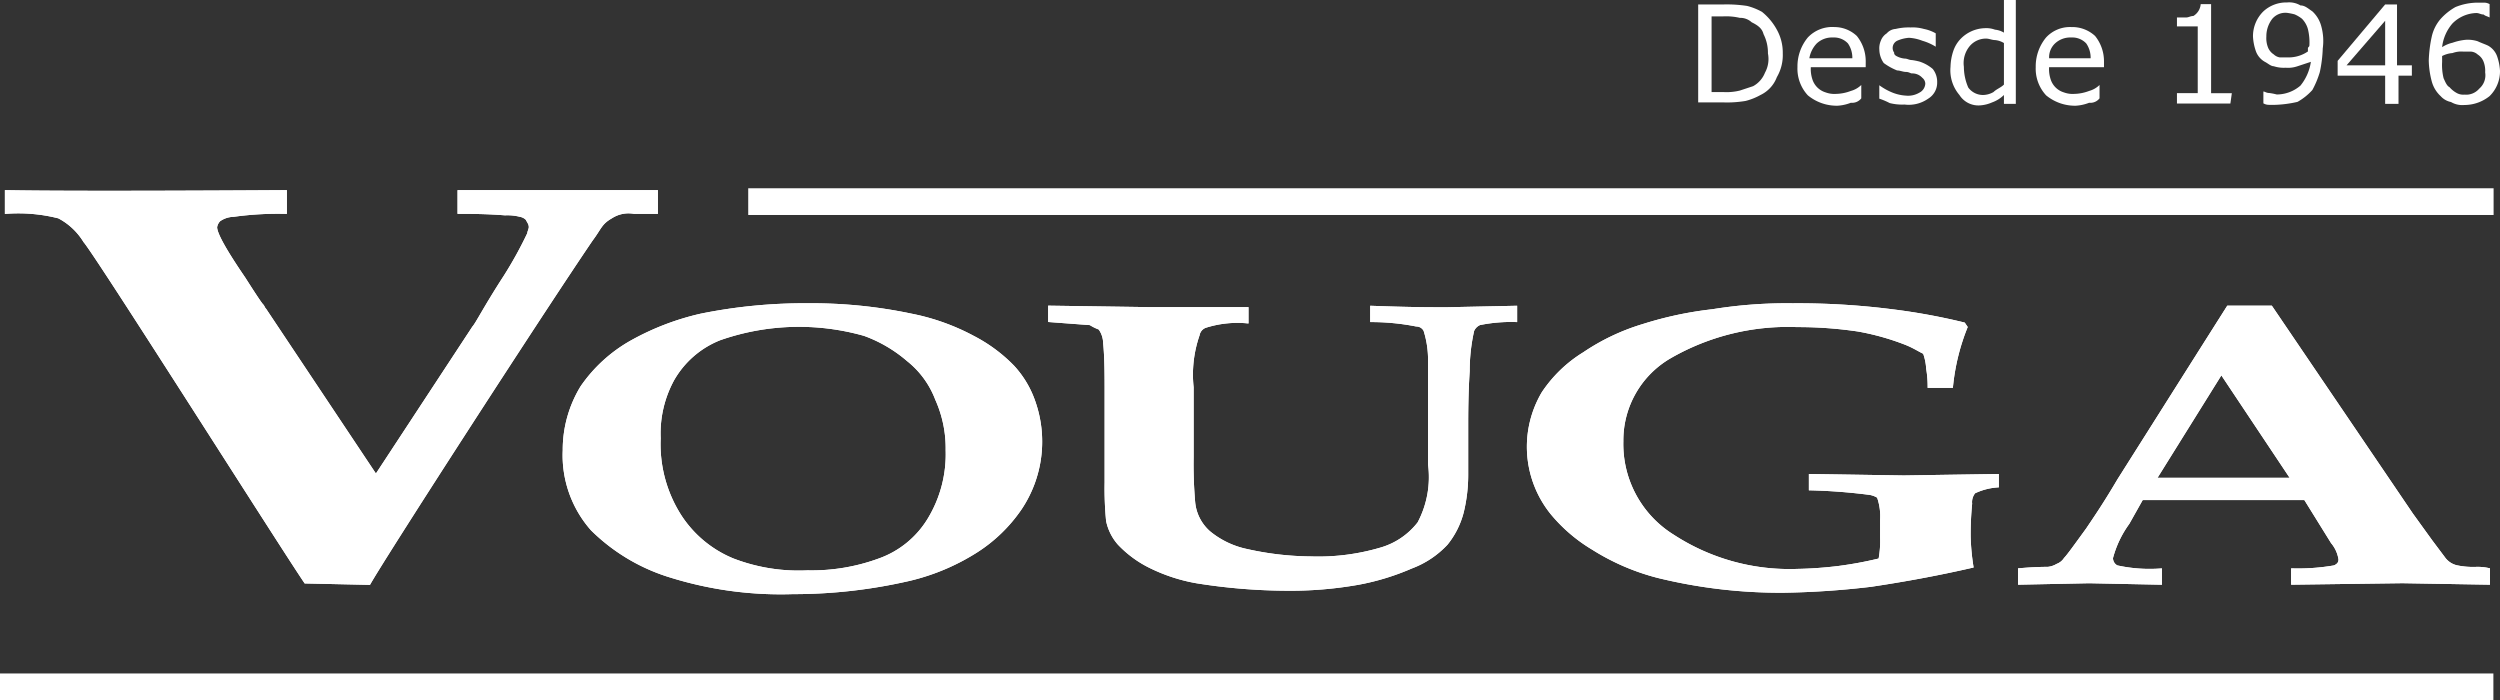 <svg xmlns="http://www.w3.org/2000/svg" width="226.831" height="63.532" viewBox="0 0 226.831 63.532">
  <rect x="0" y="0" width="226.831" height="63.532" fill="#333333" stroke="none"/>
  <g id="LOGO" transform="translate(0 -81.605)">
    <g id="Grupo_533" data-name="Grupo 533">
      <path id="Caminho_736" data-name="Caminho 736" d="M27.645,134.542c-2.29-3.367-18.988-29.761-20.065-30.972a5.883,5.883,0,0,0-2.289-2.155,14.787,14.787,0,0,0-4.848-.4V98.856c6.329.135,25.586,0,25.586,0v2.155a29.309,29.309,0,0,0-4.848.269,2.175,2.175,0,0,0-1.212.4,1.019,1.019,0,0,0-.269.539c0,.539.808,2.02,2.558,4.578q1.415,2.223,1.616,2.424c.135.135.135.27.269.4l9.965,14.948,8.753-13.332c.27-.269,1.078-1.885,2.828-4.578a36.278,36.278,0,0,0,2.155-3.9c0-.135.135-.4.135-.539,0-.269-.135-.4-.27-.673a1.018,1.018,0,0,0-.538-.27,4.606,4.606,0,0,0-1.347-.134c-1.751-.135-3.1-.135-4.309-.135V98.856H59.694v2.155H57.54a2.771,2.771,0,0,0-2.02.4c-.943.539-.943.943-1.751,2.02-4.579,6.733-18.853,28.817-20.2,31.241Z" fill="#fff"/>
      <path id="Caminho_737" data-name="Caminho 737" d="M27.645,134.542c-2.29-3.367-18.988-29.761-20.065-30.972a5.883,5.883,0,0,0-2.289-2.155,14.787,14.787,0,0,0-4.848-.4V98.856c6.329.135,25.586,0,25.586,0v2.155a29.309,29.309,0,0,0-4.848.269,2.175,2.175,0,0,0-1.212.4,1.019,1.019,0,0,0-.269.539c0,.539.808,2.02,2.558,4.578q1.415,2.223,1.616,2.424c.135.135.135.27.269.4l9.965,14.948,8.753-13.332c.27-.269,1.078-1.885,2.828-4.578a36.278,36.278,0,0,0,2.155-3.9c0-.135.135-.4.135-.539,0-.269-.135-.4-.27-.673a1.018,1.018,0,0,0-.538-.27,4.606,4.606,0,0,0-1.347-.134c-1.751-.135-3.1-.135-4.309-.135V98.856H59.694v2.155H57.54a2.771,2.771,0,0,0-2.02.4c-.943.539-.943.943-1.751,2.02-4.579,6.733-18.853,28.817-20.2,31.241Z" fill="#fff"/>
    </g>
    <g id="Grupo_534" data-name="Grupo 534">
      <path id="Caminho_738" data-name="Caminho 738" d="M51.058,122.453a11.06,11.06,0,0,1,1.616-5.79,13.621,13.621,0,0,1,4.579-4.175,23.779,23.779,0,0,1,6.329-2.424,47.346,47.346,0,0,1,9.695-.942,43.926,43.926,0,0,1,9.427.942,20.246,20.246,0,0,1,5.656,2.02A14.164,14.164,0,0,1,92,114.777a9.132,9.132,0,0,1,1.886,3.1,11.028,11.028,0,0,1-1.212,9.965,13.989,13.989,0,0,1-4.04,3.9,20,20,0,0,1-6.06,2.558,46.862,46.862,0,0,1-10.638,1.212,33.673,33.673,0,0,1-11.042-1.481,17.44,17.44,0,0,1-7.272-4.309A10.273,10.273,0,0,1,51.058,122.453Zm8.888-1.077a11.962,11.962,0,0,0,1.885,7,10.3,10.3,0,0,0,4.713,3.9,16.47,16.47,0,0,0,6.733,1.078,17.628,17.628,0,0,0,6.464-1.078,8.535,8.535,0,0,0,4.444-3.635,11.245,11.245,0,0,0,1.616-6.195,10.723,10.723,0,0,0-.943-4.578,8.157,8.157,0,0,0-2.558-3.5,12.481,12.481,0,0,0-3.905-2.289,21.625,21.625,0,0,0-13.063.4,8.369,8.369,0,0,0-4.174,3.636,10.072,10.072,0,0,0-1.212,5.252Z" fill="#fff"/>
      <path id="Caminho_739" data-name="Caminho 739" d="M51.058,122.453a11.06,11.06,0,0,1,1.616-5.79,13.621,13.621,0,0,1,4.579-4.175,23.779,23.779,0,0,1,6.329-2.424,47.346,47.346,0,0,1,9.695-.942,43.926,43.926,0,0,1,9.427.942,20.246,20.246,0,0,1,5.656,2.02A14.164,14.164,0,0,1,92,114.777a9.132,9.132,0,0,1,1.886,3.1,11.028,11.028,0,0,1-1.212,9.965,13.989,13.989,0,0,1-4.04,3.9,20,20,0,0,1-6.06,2.558,46.862,46.862,0,0,1-10.638,1.212,33.673,33.673,0,0,1-11.042-1.481,17.44,17.44,0,0,1-7.272-4.309A10.273,10.273,0,0,1,51.058,122.453Zm8.888-1.077a11.962,11.962,0,0,0,1.885,7,10.3,10.3,0,0,0,4.713,3.9,16.47,16.47,0,0,0,6.733,1.078,17.628,17.628,0,0,0,6.464-1.078,8.535,8.535,0,0,0,4.444-3.635,11.245,11.245,0,0,0,1.616-6.195,10.723,10.723,0,0,0-.943-4.578,8.157,8.157,0,0,0-2.558-3.5,12.481,12.481,0,0,0-3.905-2.289,21.625,21.625,0,0,0-13.063.4,8.369,8.369,0,0,0-4.174,3.636,10.072,10.072,0,0,0-1.212,5.252Z" fill="#fff"/>
    </g>
    <g id="Grupo_535" data-name="Grupo 535">
      <path id="Caminho_740" data-name="Caminho 740" d="M95.1,110.82v-1.482l9.291.135h8.888v1.481a9.458,9.458,0,0,0-3.9.4.894.894,0,0,0-.539.674,10.848,10.848,0,0,0-.539,4.713v6.329a40.392,40.392,0,0,0,.135,4.04,4.008,4.008,0,0,0,1.347,2.693,7.823,7.823,0,0,0,3.366,1.616,27.26,27.26,0,0,0,5.791.673,19.922,19.922,0,0,0,6.329-.808A6.589,6.589,0,0,0,128.627,129a8.776,8.776,0,0,0,.943-5.252v-9.426a8.689,8.689,0,0,0-.4-2.693.74.74,0,0,0-.673-.4,20.868,20.868,0,0,0-4.175-.4v-1.482c3.5.135,5.521.135,6.195.135h.808l6.329-.135v1.482a14.229,14.229,0,0,0-3.367.269,1.048,1.048,0,0,0-.538.539,16.675,16.675,0,0,0-.4,3.636c-.135,2.154-.135,3.9-.135,5.117v4.309a14.394,14.394,0,0,1-.4,3.366,7.676,7.676,0,0,1-1.481,2.963,8.526,8.526,0,0,1-3.232,2.155,22.29,22.29,0,0,1-4.848,1.481,35.4,35.4,0,0,1-6.6.538,53.015,53.015,0,0,1-8.079-.673,15.7,15.7,0,0,1-4.444-1.481,10.1,10.1,0,0,1-2.693-2.02,4.667,4.667,0,0,1-1.078-2.155,30.582,30.582,0,0,1-.134-3.5v-8.08c0-1.615,0-3.231-.135-4.578a2.175,2.175,0,0,0-.4-1.212,4.472,4.472,0,0,1-.808-.4Z" fill="#fff"/>
      <path id="Caminho_741" data-name="Caminho 741" d="M95.1,110.82v-1.482l9.291.135h8.888v1.481a9.458,9.458,0,0,0-3.9.4.894.894,0,0,0-.539.674,10.848,10.848,0,0,0-.539,4.713v6.329a40.392,40.392,0,0,0,.135,4.04,4.008,4.008,0,0,0,1.347,2.693,7.823,7.823,0,0,0,3.366,1.616,27.26,27.26,0,0,0,5.791.673,19.922,19.922,0,0,0,6.329-.808A6.589,6.589,0,0,0,128.627,129a8.776,8.776,0,0,0,.943-5.252v-9.426a8.689,8.689,0,0,0-.4-2.693.74.74,0,0,0-.673-.4,20.868,20.868,0,0,0-4.175-.4v-1.482c3.5.135,5.521.135,6.195.135h.808l6.329-.135v1.482a14.229,14.229,0,0,0-3.367.269,1.048,1.048,0,0,0-.538.539,16.675,16.675,0,0,0-.4,3.636c-.135,2.154-.135,3.9-.135,5.117v4.309a14.394,14.394,0,0,1-.4,3.366,7.676,7.676,0,0,1-1.481,2.963,8.526,8.526,0,0,1-3.232,2.155,22.29,22.29,0,0,1-4.848,1.481,35.4,35.4,0,0,1-6.6.538,53.015,53.015,0,0,1-8.079-.673,15.7,15.7,0,0,1-4.444-1.481,10.1,10.1,0,0,1-2.693-2.02,4.667,4.667,0,0,1-1.078-2.155,30.582,30.582,0,0,1-.134-3.5v-8.08c0-1.615,0-3.231-.135-4.578a2.175,2.175,0,0,0-.4-1.212,4.472,4.472,0,0,1-.808-.4Z" fill="#fff"/>
    </g>
    <g id="Grupo_536" data-name="Grupo 536">
      <path id="Caminho_742" data-name="Caminho 742" d="M177.189,116.8H174.9a9.631,9.631,0,0,0-.135-1.75,4.81,4.81,0,0,0-.269-1.347c-.539-.269-.943-.539-1.616-.808a22.6,22.6,0,0,0-4.309-1.212,36.78,36.78,0,0,0-5.521-.4A21.288,21.288,0,0,0,151.6,114.1a8.6,8.6,0,0,0-4.309,7.541,9.674,9.674,0,0,0,4.579,8.484,19.241,19.241,0,0,0,11.177,3.1,35.669,35.669,0,0,0,3.77-.269,34.365,34.365,0,0,0,3.636-.674,8.866,8.866,0,0,0,.135-1.885v-1.616a5.225,5.225,0,0,0-.27-2.02,1.918,1.918,0,0,0-.808-.269,51.13,51.13,0,0,0-5.386-.4v-1.481l8.618.134,8.618-.134v1.212a5.651,5.651,0,0,0-2.154.538,1.288,1.288,0,0,0-.269.943,28.645,28.645,0,0,0-.135,2.962,20.175,20.175,0,0,0,.269,2.828c-3.5.808-6.6,1.347-9.291,1.751a76.229,76.229,0,0,1-7.945.539,46.678,46.678,0,0,1-11.447-1.347,20.8,20.8,0,0,1-5.925-2.559,14.55,14.55,0,0,1-3.77-3.231,9.724,9.724,0,0,1-.808-11.043,12.153,12.153,0,0,1,3.77-3.636,19.81,19.81,0,0,1,5.387-2.558,33.129,33.129,0,0,1,6.329-1.347,41.972,41.972,0,0,1,7.272-.538,67.6,67.6,0,0,1,9.022.538,56.957,56.957,0,0,1,6.6,1.212l.27.4A19.487,19.487,0,0,0,177.189,116.8Z" fill="#fff"/>
      <path id="Caminho_743" data-name="Caminho 743" d="M177.189,116.8H174.9a9.631,9.631,0,0,0-.135-1.75,4.81,4.81,0,0,0-.269-1.347c-.539-.269-.943-.539-1.616-.808a22.6,22.6,0,0,0-4.309-1.212,36.78,36.78,0,0,0-5.521-.4A21.288,21.288,0,0,0,151.6,114.1a8.6,8.6,0,0,0-4.309,7.541,9.674,9.674,0,0,0,4.579,8.484,19.241,19.241,0,0,0,11.177,3.1,35.669,35.669,0,0,0,3.77-.269,34.365,34.365,0,0,0,3.636-.674,8.866,8.866,0,0,0,.135-1.885v-1.616a5.225,5.225,0,0,0-.27-2.02,1.918,1.918,0,0,0-.808-.269,51.13,51.13,0,0,0-5.386-.4v-1.481l8.618.134,8.618-.134v1.212a5.651,5.651,0,0,0-2.154.538,1.288,1.288,0,0,0-.269.943,28.645,28.645,0,0,0-.135,2.962,20.175,20.175,0,0,0,.269,2.828c-3.5.808-6.6,1.347-9.291,1.751a76.229,76.229,0,0,1-7.945.539,46.678,46.678,0,0,1-11.447-1.347,20.8,20.8,0,0,1-5.925-2.559,14.55,14.55,0,0,1-3.77-3.231,9.724,9.724,0,0,1-.808-11.043,12.153,12.153,0,0,1,3.77-3.636,19.81,19.81,0,0,1,5.387-2.558,33.129,33.129,0,0,1,6.329-1.347,41.972,41.972,0,0,1,7.272-.538,67.6,67.6,0,0,1,9.022.538,56.957,56.957,0,0,1,6.6,1.212l.27.4A19.487,19.487,0,0,0,177.189,116.8Z" fill="#fff"/>
    </g>
    <g id="Grupo_537" data-name="Grupo 537">
      <path id="Caminho_744" data-name="Caminho 744" d="M183.1,134.655v-1.481c1.482-.135,2.424-.135,2.693-.135a1.918,1.918,0,0,0,.808-.269,1.349,1.349,0,0,0,.674-.539c.269-.269.942-1.212,2.02-2.693.538-.808,1.481-2.155,2.828-4.444l7.406-11.716,2.559-4.04h4.039l12.793,18.853,1.751,2.424,1.212,1.616a1.845,1.845,0,0,0,1.077.673,7.1,7.1,0,0,0,1.751.135,4.63,4.63,0,0,1,1.212.135v1.481l-7.945-.135-10.1.135v-1.481a19.007,19.007,0,0,0,3.9-.27c.269-.134.4-.269.4-.538a2.993,2.993,0,0,0-.673-1.482l-2.424-3.905H194.411l-1.212,2.155a9.371,9.371,0,0,0-1.481,3.1.739.739,0,0,0,.4.673,13.626,13.626,0,0,0,4.039.27v1.481l-6.6-.135Zm12.658-9.7h11.985l-6.194-9.291Z" fill="#fff"/>
      <path id="Caminho_745" data-name="Caminho 745" d="M183.1,134.655v-1.481c1.482-.135,2.424-.135,2.693-.135a1.918,1.918,0,0,0,.808-.269,1.349,1.349,0,0,0,.674-.539c.269-.269.942-1.212,2.02-2.693.538-.808,1.481-2.155,2.828-4.444l7.406-11.716,2.559-4.04h4.039l12.793,18.853,1.751,2.424,1.212,1.616a1.845,1.845,0,0,0,1.077.673,7.1,7.1,0,0,0,1.751.135,4.63,4.63,0,0,1,1.212.135v1.481l-7.945-.135-10.1.135v-1.481a19.007,19.007,0,0,0,3.9-.27c.269-.134.4-.269.4-.538a2.993,2.993,0,0,0-.673-1.482l-2.424-3.905H194.411l-1.212,2.155a9.371,9.371,0,0,0-1.481,3.1.739.739,0,0,0,.4.673,13.626,13.626,0,0,0,4.039.27v1.481l-6.6-.135Zm12.658-9.7h11.985l-6.194-9.291Z" fill="#fff"/>
    </g>
    <g id="Grupo_538" data-name="Grupo 538">
      <path id="Caminho_746" data-name="Caminho 746" d="M67.888,98.687H226.25v2.424H67.888Z" fill="#fff"/>
    </g>
    <g id="Grupo_539" data-name="Grupo 539">
      <path id="Caminho_747" data-name="Caminho 747" d="M0,142.713H226.231v2.424H0Z" fill="#fff"/>
    </g>
    <g id="Grupo_570" data-name="Grupo 570">
      <path id="Caminho_776" data-name="Caminho 776" d="M161.755,86.453a3.948,3.948,0,0,1-.538,2.154,2.938,2.938,0,0,1-1.481,1.616,5.618,5.618,0,0,1-1.347.539,10.168,10.168,0,0,1-2.02.135H154.08V82.009h2.289a12.3,12.3,0,0,1,2.155.135,5.607,5.607,0,0,1,1.346.538,5.389,5.389,0,0,1,1.347,1.616A4.262,4.262,0,0,1,161.755,86.453Zm-1.346,0a3.732,3.732,0,0,0-.4-1.751c-.135-.539-.539-.808-1.077-1.077a1.529,1.529,0,0,0-1.078-.4,5.5,5.5,0,0,0-1.481-.135h-1.077v6.868h1.077a5.034,5.034,0,0,0,1.481-.135l1.212-.4A2.376,2.376,0,0,0,160.14,88.2,2.566,2.566,0,0,0,160.409,86.453Z" fill="#fff"/>
    </g>
    <g id="Grupo_571" data-name="Grupo 571">
      <path id="Caminho_777" data-name="Caminho 777" d="M169.279,87.7H164.3a2.977,2.977,0,0,0,.134,1.077,1.81,1.81,0,0,0,1.212,1.212,2.288,2.288,0,0,0,.943.135,4,4,0,0,0,1.346-.269,2.177,2.177,0,0,0,.943-.539h0v1.212a1.05,1.05,0,0,1-.943.4,3.922,3.922,0,0,1-1.212.269,4.118,4.118,0,0,1-2.693-.942,3.557,3.557,0,0,1-.942-2.559,4.116,4.116,0,0,1,.942-2.693,3.054,3.054,0,0,1,2.424-.943,2.969,2.969,0,0,1,2.02.808,3.653,3.653,0,0,1,.808,2.289Zm-1.212-.808a2.278,2.278,0,0,0-.4-1.347,1.729,1.729,0,0,0-1.347-.538,2.025,2.025,0,0,0-1.481.538,2.567,2.567,0,0,0-.673,1.347Z" fill="#fff"/>
    </g>
    <g id="Grupo_572" data-name="Grupo 572">
      <path id="Caminho_778" data-name="Caminho 778" d="M175.764,89.071a1.69,1.69,0,0,1-.808,1.481,3.061,3.061,0,0,1-2.154.538,4.605,4.605,0,0,1-1.347-.134,6.426,6.426,0,0,0-.942-.4V89.34h0a5.5,5.5,0,0,0,1.211.673,3.922,3.922,0,0,0,1.212.269,2,2,0,0,0,1.212-.269.974.974,0,0,0,.539-.808.7.7,0,0,0-.269-.538,1.222,1.222,0,0,0-.943-.4c-.135,0-.269-.135-.539-.135s-.538-.135-.808-.135a5.437,5.437,0,0,1-1.211-.673,2.167,2.167,0,0,1-.4-1.212,1.716,1.716,0,0,1,.134-.808,1.346,1.346,0,0,1,.539-.673,1.159,1.159,0,0,1,.808-.4,5.033,5.033,0,0,1,1.346-.135,3.72,3.72,0,0,1,1.212.135,3.49,3.49,0,0,1,1.078.4v1.212h0a4.773,4.773,0,0,0-1.212-.539,3.922,3.922,0,0,0-1.212-.269,3.164,3.164,0,0,0-1.078.269.727.727,0,0,0-.269,1.077c0,.135,0,.135.135.27a1.918,1.918,0,0,0,.808.269c.269,0,.4.135.673.135a5.834,5.834,0,0,1,.673.134,3.523,3.523,0,0,1,1.212.674A1.876,1.876,0,0,1,175.764,89.071Z" fill="#fff"/>
    </g>
    <g id="Grupo_573" data-name="Grupo 573">
      <path id="Caminho_779" data-name="Caminho 779" d="M182.9,91.031h-1.078v-.808a2.925,2.925,0,0,1-1.077.674,3.183,3.183,0,0,1-1.077.269,2.036,2.036,0,0,1-1.885-.943,3.449,3.449,0,0,1-.808-2.558,4.834,4.834,0,0,1,.269-1.482,2.936,2.936,0,0,1,.673-1.077,3.178,3.178,0,0,1,2.155-.943,2.284,2.284,0,0,1,.942.135,1.918,1.918,0,0,1,.808.269V81.605H182.9Zm-1.078-1.75V85.51a1.9,1.9,0,0,0-.808-.269c-.269,0-.538-.135-.808-.135a1.929,1.929,0,0,0-1.481.673,2.413,2.413,0,0,0-.538,1.886,4.756,4.756,0,0,0,.4,1.885,1.658,1.658,0,0,0,1.347.673,1.946,1.946,0,0,0,.943-.269c.269-.269.673-.4.942-.673Z" fill="#fff"/>
    </g>
    <g id="Grupo_574" data-name="Grupo 574">
      <path id="Caminho_780" data-name="Caminho 780" d="M190.9,87.7h-4.982a2.977,2.977,0,0,0,.134,1.077,1.81,1.81,0,0,0,1.212,1.212,2.29,2.29,0,0,0,.943.135,4,4,0,0,0,1.347-.269,2.173,2.173,0,0,0,.942-.539h0v1.212a1.047,1.047,0,0,1-.942.4,3.922,3.922,0,0,1-1.212.269,4.119,4.119,0,0,1-2.694-.942,3.557,3.557,0,0,1-.942-2.559,4.116,4.116,0,0,1,.942-2.693,2.953,2.953,0,0,1,2.29-.943,3.054,3.054,0,0,1,2.154.808,3.653,3.653,0,0,1,.808,2.289Zm-1.212-.808a2.271,2.271,0,0,0-.4-1.347,1.728,1.728,0,0,0-1.346-.538,2.026,2.026,0,0,0-1.482.538,1.729,1.729,0,0,0-.538,1.347Z" fill="#fff"/>
    </g>
    <g id="Grupo_575" data-name="Grupo 575">
      <path id="Caminho_781" data-name="Caminho 781" d="M202.368,91H197.52v-.943h1.886V84H197.52v-.808h.808c.27,0,.4-.134.674-.134a1.375,1.375,0,0,0,.673-1.078h.943v8.08H202.5Z" fill="#fff"/>
    </g>
    <g id="Grupo_576" data-name="Grupo 576">
      <path id="Caminho_782" data-name="Caminho 782" d="M210.749,86a11.749,11.749,0,0,1-.269,2.154,8.251,8.251,0,0,1-.673,1.616,5.286,5.286,0,0,1-1.347,1.078,10.446,10.446,0,0,1-2.02.269H205.9a1.015,1.015,0,0,1-.538-.135V89.908h0c.135,0,.269.135.538.135a5.859,5.859,0,0,1,.674.134,3.3,3.3,0,0,0,2.154-.808,4.423,4.423,0,0,0,.943-2.154l-1.212.4a2.617,2.617,0,0,1-1.077.135,2.962,2.962,0,0,1-1.078-.135c-.269,0-.538-.269-.807-.4a1.807,1.807,0,0,1-.808-.943,4.77,4.77,0,0,1-.27-1.346,3.158,3.158,0,0,1,.943-2.29,3.058,3.058,0,0,1,2.154-.808,2,2,0,0,1,1.212.27c.4,0,.674.269,1.078.538a2.8,2.8,0,0,1,.808,1.347A4.97,4.97,0,0,1,210.749,86Zm-1.212-.269a5.077,5.077,0,0,0-.134-1.482,2.173,2.173,0,0,0-.539-.942,2.92,2.92,0,0,0-.673-.4,5.821,5.821,0,0,0-.674-.135,1.561,1.561,0,0,0-1.346.539,2.586,2.586,0,0,0-.539,1.616,2.283,2.283,0,0,0,.135.942,1.342,1.342,0,0,0,.538.674,1.026,1.026,0,0,0,.539.269h.673a3.093,3.093,0,0,0,1.886-.539V86c0-.135.134-.135.134-.269Z" fill="#fff"/>
    </g>
    <g id="Grupo_577" data-name="Grupo 577">
      <path id="Caminho_783" data-name="Caminho 783" d="M218.969,88.473h-1.346v2.558h-1.212V88.473H212.1V87.126l4.31-5.117h1.077V87.53h1.347v.943Zm-2.558-.943V83.49l-3.5,4.04Z" fill="#fff"/>
    </g>
    <g id="Grupo_578" data-name="Grupo 578">
      <path id="Caminho_784" data-name="Caminho 784" d="M226.831,88.035a3.154,3.154,0,0,1-.943,2.289,3.653,3.653,0,0,1-2.289.808,2,2,0,0,1-1.212-.269,1.708,1.708,0,0,1-.943-.539,2.8,2.8,0,0,1-.808-1.346,7.986,7.986,0,0,1-.269-1.886,11.837,11.837,0,0,1,.269-2.154,3.672,3.672,0,0,1,.808-1.616,5.26,5.26,0,0,1,1.347-1.077,5.387,5.387,0,0,1,2.02-.4h.538a1.022,1.022,0,0,1,.539.134v1.212h0c-.269-.135-.4-.135-.539-.269-.269,0-.4-.135-.673-.135a3.178,3.178,0,0,0-2.155.943,3.946,3.946,0,0,0-.942,2.154,2.863,2.863,0,0,1,.942-.4,5.03,5.03,0,0,1,1.212-.269,2.962,2.962,0,0,1,1.078.135c.269.134.673.269.942.4a1.8,1.8,0,0,1,.808.942A4.777,4.777,0,0,1,226.831,88.035Zm-1.347.135a2.286,2.286,0,0,0-.135-.943,1.339,1.339,0,0,0-.538-.673,1.028,1.028,0,0,0-.674-.27h-.673a2.29,2.29,0,0,0-.943.135,2.505,2.505,0,0,0-.942.269v.539a5.034,5.034,0,0,0,.135,1.481c.134.27.269.674.538.808a2.359,2.359,0,0,0,.673.539,1.214,1.214,0,0,0,.674.135,1.561,1.561,0,0,0,1.346-.539,1.6,1.6,0,0,0,.539-1.481Z" fill="#fff"/>
    </g>
  </g>
</svg>
